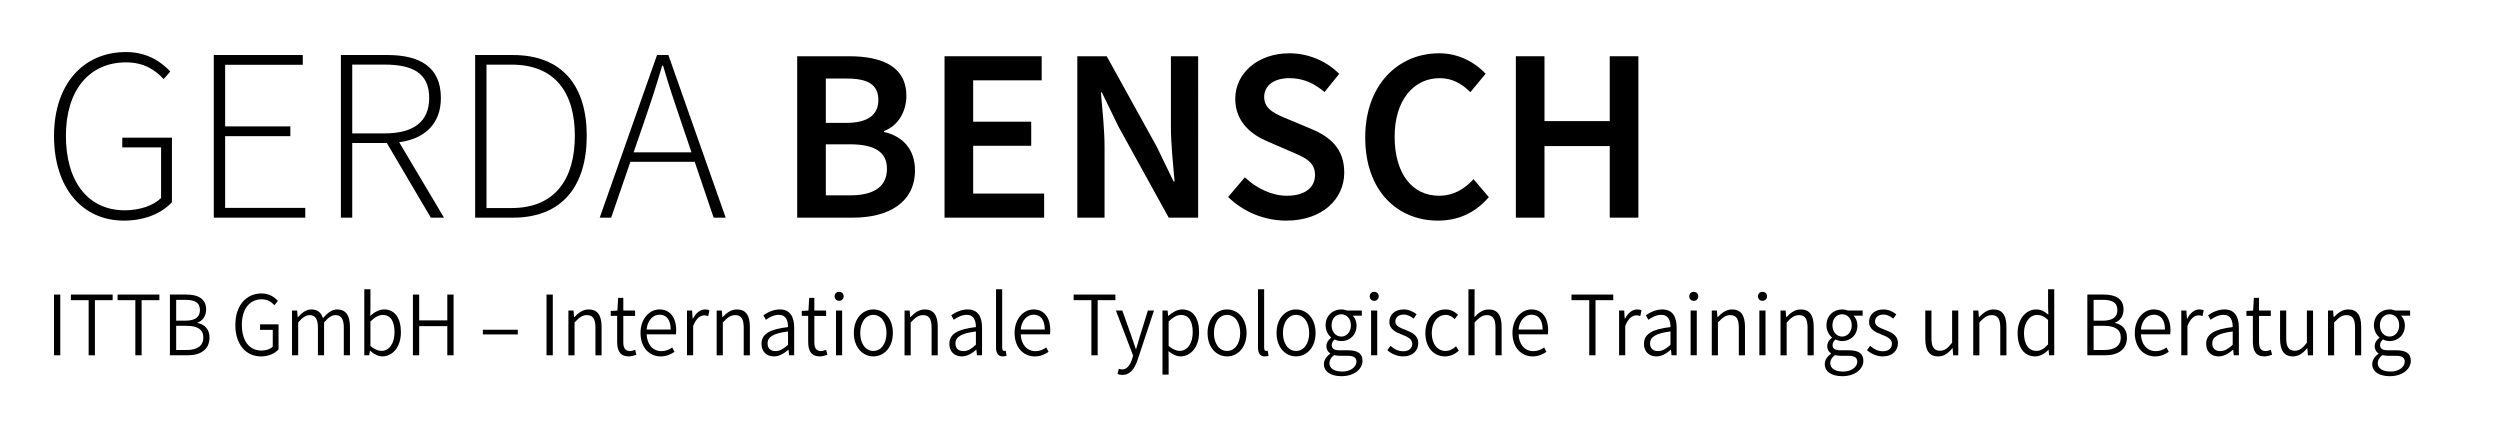 <?xml version="1.0" encoding="UTF-8"?><svg id="Ebene_1" xmlns="http://www.w3.org/2000/svg" viewBox="0 0 972 166.5"><g><path d="m21,114.525h2.441v23.615h-2.441v-23.615Z"/><path d="m34.461,116.707h-6.9v-2.182h16.242v2.182h-6.9v21.432h-2.441v-21.432Z"/><path d="m52.62,116.707h-6.9v-2.182h16.242v2.182h-6.9v21.432h-2.441v-21.432Z"/><path d="m66.056,114.525h6.469c4.544,0,7.613,1.685,7.613,5.769,0,2.373-1.19,4.415-3.338,5.133v.145c2.754.543,4.656,2.423,4.656,5.667,0,4.609-3.421,6.9-8.445,6.9h-6.955v-23.615Zm5.94,10.159c4.068,0,5.739-1.554,5.739-4.075,0-2.934-1.917-4.024-5.592-4.024h-3.646v8.099h3.499Zm.606,11.394c4.036,0,6.452-1.532,6.452-4.908,0-3.067-2.318-4.487-6.452-4.487h-4.105v9.394h4.105Z"/><path d="m91.502,126.331c0-7.577,4.238-12.238,10.178-12.238,3.081,0,5.079,1.489,6.355,2.884l-1.357,1.683c-1.141-1.264-2.625-2.292-4.939-2.292-4.719,0-7.707,3.803-7.707,9.901,0,6.139,2.774,10.026,7.665,10.026,1.741,0,3.404-.556,4.353-1.515v-6.534h-4.943v-2.142h7.191v9.746c-1.423,1.581-3.83,2.72-6.824,2.72-5.869,0-9.971-4.622-9.971-12.238Z"/><path d="m113.541,120.74h1.986l.213,2.578h.087c1.463-1.685,3.24-3.011,5.169-3.011,2.566,0,3.911,1.316,4.564,3.391,1.767-2.025,3.524-3.391,5.502-3.391,3.363,0,5.001,2.308,5.001,6.764v11.067h-2.392v-10.741c0-3.383-1.036-4.886-3.275-4.886-1.369,0-2.776.946-4.399,2.86v12.767h-2.392v-10.741c0-3.383-1.036-4.886-3.275-4.886-1.32,0-2.776.946-4.399,2.86v12.767h-2.392v-17.399Z"/><path d="m143.881,136.354h-.087l-.233,1.785h-1.928v-25.68h2.392v7.161l-.087,3.206c1.562-1.408,3.456-2.519,5.35-2.519,4.322,0,6.583,3.49,6.583,8.859,0,5.933-3.383,9.402-7.198,9.402-1.551,0-3.298-.842-4.792-2.216Zm9.51-7.156c0-3.978-1.309-6.748-4.644-6.748-1.475,0-3.041.877-4.722,2.532v9.5c1.565,1.421,3.149,1.945,4.292,1.945,2.934,0,5.075-2.8,5.075-7.229Z"/><path d="m160.536,114.525h2.441v10.037h10.935v-10.037h2.441v23.615h-2.441v-11.334h-10.935v11.334h-2.441v-23.615Z"/><path d="m187.742,128.206h13.577v1.818h-13.577v-1.818Z"/><path d="m212.487,114.525h2.441v23.615h-2.441v-23.615Z"/><path d="m220.993,120.74h1.986l.213,2.568h.087c1.611-1.675,3.317-3,5.589-3,3.461,0,5.031,2.308,5.031,6.764v11.067h-2.392v-10.741c0-3.383-.987-4.886-3.324-4.886-1.779,0-3.03.966-4.8,2.86v12.767h-2.392v-17.399Z"/><path d="m239.95,132.942v-10.121h-2.498v-1.917l2.594-.163.291-4.93h2.005v4.93h4.577v2.08h-4.577v10.195c0,2.156.613,3.474,2.636,3.474.595,0,1.387-.248,1.943-.495l.496,1.928c-.936.339-2.028.647-2.95.647-3.408,0-4.517-2.276-4.517-5.628Z"/><path d="m249.033,129.465c0-5.667,3.587-9.157,7.359-9.157,4.121,0,6.511,3.108,6.511,8.129,0,.563-.039,1.125-.117,1.555h-11.37c.154,3.91,2.391,6.537,5.724,6.537,1.651,0,2.988-.565,4.217-1.438l.882,1.705c-1.402.953-3.076,1.774-5.379,1.774-4.347,0-7.827-3.398-7.827-9.104Zm11.729-1.33c0-3.791-1.624-5.787-4.331-5.787-2.473,0-4.693,2.133-5.034,5.787h9.364Z"/><path d="m267.106,120.74h1.986l.213,3.194h.087c1.141-2.186,2.807-3.626,4.701-3.626.69,0,1.197.093,1.724.36l-.465,2.224c-.565-.196-.916-.288-1.569-.288-1.425,0-3.123,1.1-4.285,4.153v11.382h-2.392v-17.399Z"/><path d="m278.643,120.74h1.986l.213,2.568h.087c1.611-1.675,3.317-3,5.589-3,3.461,0,5.031,2.308,5.031,6.764v11.067h-2.392v-10.741c0-3.383-.987-4.886-3.324-4.886-1.779,0-3.03.966-4.8,2.86v12.767h-2.392v-17.399Z"/><path d="m296.068,133.68c0-3.814,3.172-5.691,10.314-6.514.01-2.377-.691-4.756-3.566-4.756-2.013,0-3.8,1.018-5.036,1.921l-.97-1.756c1.41-.993,3.72-2.269,6.383-2.269,3.997,0,5.581,2.877,5.581,7.016v10.815h-1.986l-.213-2.137h-.088c-1.61,1.397-3.504,2.568-5.592,2.568-2.719,0-4.827-1.71-4.827-4.889Zm10.314.369v-5.178c-5.936.741-7.95,2.243-7.95,4.642,0,2.141,1.379,2.996,3.089,2.996,1.691,0,3.119-.864,4.861-2.46Z"/><path d="m314.224,132.942v-10.121h-2.498v-1.917l2.594-.163.291-4.93h2.005v4.93h4.577v2.08h-4.577v10.195c0,2.156.613,3.474,2.636,3.474.595,0,1.387-.248,1.943-.495l.496,1.928c-.936.339-2.028.647-2.95.647-3.408,0-4.517-2.276-4.517-5.628Z"/><path d="m324.493,115.216c0-1.074.778-1.75,1.758-1.75s1.758.675,1.758,1.75c0,1.022-.778,1.749-1.758,1.749s-1.758-.727-1.758-1.749Zm.538,5.524h2.392v17.399h-2.392v-17.399Z"/><path d="m331.977,129.465c0-5.81,3.557-9.157,7.584-9.157s7.584,3.348,7.584,9.157c0,5.759-3.557,9.104-7.584,9.104s-7.584-3.345-7.584-9.104Zm12.687,0c0-4.176-2.104-7.035-5.104-7.035s-5.104,2.859-5.104,7.035,2.104,6.983,5.104,6.983,5.104-2.808,5.104-6.983Z"/><path d="m351.689,120.74h1.986l.213,2.568h.087c1.611-1.675,3.317-3,5.589-3,3.461,0,5.031,2.308,5.031,6.764v11.067h-2.392v-10.741c0-3.383-.987-4.886-3.324-4.886-1.779,0-3.03.966-4.8,2.86v12.767h-2.392v-17.399Z"/><path d="m369.114,133.68c0-3.814,3.172-5.691,10.314-6.514.01-2.377-.692-4.756-3.566-4.756-2.013,0-3.8,1.018-5.036,1.921l-.97-1.756c1.41-.993,3.72-2.269,6.383-2.269,3.997,0,5.581,2.877,5.581,7.016v10.815h-1.986l-.213-2.137h-.088c-1.61,1.397-3.504,2.568-5.592,2.568-2.719,0-4.827-1.71-4.827-4.889Zm10.314.369v-5.178c-5.936.741-7.95,2.243-7.95,4.642,0,2.141,1.379,2.996,3.089,2.996,1.691,0,3.119-.864,4.861-2.46Z"/><path d="m387.255,135.012v-22.553h2.392v22.769c0,.861.35,1.219.76,1.219.156,0,.292,0,.614-.071l.34,1.948c-.37.132-.786.245-1.447.245-1.852,0-2.659-1.234-2.659-3.557Z"/><path d="m394.474,129.465c0-5.667,3.587-9.157,7.359-9.157,4.121,0,6.511,3.108,6.511,8.129,0,.563-.039,1.125-.117,1.555h-11.37c.154,3.91,2.391,6.537,5.724,6.537,1.651,0,2.988-.565,4.217-1.438l.882,1.705c-1.402.953-3.076,1.774-5.379,1.774-4.347,0-7.827-3.398-7.827-9.104Zm11.729-1.33c0-3.791-1.624-5.787-4.331-5.787-2.473,0-4.693,2.133-5.034,5.787h9.364Z"/><path d="m424.329,116.707h-6.9v-2.182h16.242v2.182h-6.9v21.432h-2.441v-21.432Z"/><path d="m434.491,145.412l.485-2.041c.332.123.849.267,1.288.267,1.913,0,3.154-1.698,3.887-4.015l.401-1.357-6.682-17.526h2.49l3.567,10.045c.527,1.498,1.113,3.305,1.67,4.896h.136c.488-1.57.977-3.378,1.435-4.896l3.128-10.045h2.364l-6.323,19.072c-1.089,3.276-2.785,5.959-5.989,5.959-.72,0-1.353-.144-1.859-.359Z"/><path d="m451.971,120.74h1.986l.213,2.065h.087c1.533-1.324,3.426-2.498,5.378-2.498,4.322,0,6.573,3.49,6.573,8.87,0,5.922-3.383,9.392-7.198,9.392-1.532,0-3.123-.75-4.705-2.055l.058,3.092v6.042h-2.392v-24.909Zm11.758,8.458c0-3.978-1.309-6.748-4.644-6.748-1.475,0-2.991.877-4.722,2.532v9.5c1.614,1.421,3.149,1.945,4.292,1.945,2.934,0,5.075-2.8,5.075-7.229Z"/><path d="m469.498,129.465c0-5.81,3.557-9.157,7.584-9.157s7.584,3.348,7.584,9.157c0,5.759-3.557,9.104-7.584,9.104s-7.584-3.345-7.584-9.104Zm12.687,0c0-4.176-2.104-7.035-5.104-7.035s-5.104,2.859-5.104,7.035,2.104,6.983,5.104,6.983,5.104-2.808,5.104-6.983Z"/><path d="m489.108,135.012v-22.553h2.392v22.769c0,.861.35,1.219.76,1.219.156,0,.292,0,.614-.071l.34,1.948c-.37.132-.786.245-1.447.245-1.852,0-2.659-1.234-2.659-3.557Z"/><path d="m496.327,129.465c0-5.81,3.557-9.157,7.584-9.157s7.584,3.348,7.584,9.157c0,5.759-3.557,9.104-7.584,9.104s-7.584-3.345-7.584-9.104Zm12.687,0c0-4.176-2.104-7.035-5.104-7.035s-5.104,2.859-5.104,7.035,2.104,6.983,5.104,6.983,5.104-2.808,5.104-6.983Z"/><path d="m514.74,141.549c0-1.499.917-2.947,2.438-4.017v-.143c-.839-.544-1.473-1.478-1.473-2.832,0-1.479.996-2.618,1.814-3.223v-.144c-1.081-.915-2.125-2.618-2.125-4.702,0-3.734,2.766-6.18,6.079-6.18.907,0,1.716.196,2.29.433h5.712v1.979h-3.536c.871.844,1.498,2.234,1.498,3.829,0,3.673-2.631,6.068-5.964,6.068-.84,0-1.798-.227-2.548-.638-.636.556-1.145,1.184-1.145,2.202,0,1.153.683,2.007,2.977,2.007h3.32c3.802,0,5.671,1.262,5.671,4.104,0,3.159-3.186,5.973-8.184,5.973-4.087,0-6.825-1.738-6.825-4.714Zm12.645-.902c0-1.71-1.211-2.317-3.488-2.317h-3.07c-.533,0-1.343-.071-2.115-.267-1.291.947-1.84,2.08-1.84,3.15,0,1.976,1.856,3.253,5.012,3.253,3.332,0,5.501-1.886,5.501-3.819Zm-2.157-14.159c0-2.66-1.682-4.3-3.754-4.3s-3.754,1.615-3.754,4.3c0,2.653,1.731,4.372,3.754,4.372s3.754-1.719,3.754-4.372Z"/><path d="m532.534,115.216c0-1.074.778-1.75,1.758-1.75s1.758.675,1.758,1.75c0,1.022-.778,1.749-1.758,1.749s-1.758-.727-1.758-1.749Zm.538,5.524h2.392v17.399h-2.392v-17.399Z"/><path d="m539.393,136.158l1.222-1.695c1.423,1.222,2.896,2.106,4.997,2.106,2.307,0,3.471-1.339,3.471-2.936,0-1.914-2.012-2.758-3.865-3.477-2.372-.903-5.036-2.062-5.036-5.008,0-2.697,2.045-4.842,5.583-4.842,1.966,0,3.75.851,5.007,1.907l-1.173,1.654c-1.131-.884-2.301-1.561-3.825-1.561-2.239,0-3.266,1.294-3.266,2.709,0,1.759,1.845,2.427,3.748,3.177,2.441.971,5.154,1.95,5.154,5.287,0,2.759-2.085,5.087-5.884,5.087-2.381,0-4.602-1.057-6.132-2.411Z"/><path d="m554.183,129.465c0-5.81,3.664-9.157,7.825-9.157,2.195,0,3.687.978,4.837,2.075l-1.261,1.683c-.996-.956-2.081-1.636-3.479-1.636-3.116,0-5.442,2.859-5.442,7.035s2.169,6.983,5.384,6.983c1.593,0,2.99-.812,4.054-1.82l1.077,1.703c-1.462,1.375-3.303,2.239-5.324,2.239-4.357,0-7.671-3.345-7.671-9.104Z"/><path d="m570.925,112.46h2.392v7.161l-.077,3.657c1.602-1.645,3.289-2.97,5.561-2.97,3.461,0,5.031,2.308,5.031,6.764v11.067h-2.392v-10.741c0-3.383-.987-4.886-3.324-4.886-1.779,0-3.03.966-4.8,2.86v12.767h-2.392v-25.68Z"/><path d="m588.043,129.465c0-5.667,3.587-9.157,7.359-9.157,4.121,0,6.511,3.108,6.511,8.129,0,.563-.039,1.125-.117,1.555h-11.37c.154,3.91,2.391,6.537,5.724,6.537,1.651,0,2.988-.565,4.217-1.438l.882,1.705c-1.402.953-3.076,1.774-5.379,1.774-4.347,0-7.827-3.398-7.827-9.104Zm11.729-1.33c0-3.791-1.624-5.787-4.331-5.787-2.473,0-4.693,2.133-5.034,5.787h9.364Z"/><path d="m617.898,116.707h-6.9v-2.182h16.242v2.182h-6.9v21.432h-2.441v-21.432Z"/><path d="m629.497,120.74h1.986l.213,3.194h.087c1.141-2.186,2.807-3.626,4.701-3.626.69,0,1.197.093,1.724.36l-.465,2.224c-.565-.196-.916-.288-1.569-.288-1.425,0-3.123,1.1-4.285,4.153v11.382h-2.392v-17.399Z"/><path d="m639.174,133.68c0-3.814,3.172-5.691,10.314-6.514.01-2.377-.691-4.756-3.566-4.756-2.013,0-3.8,1.018-5.036,1.921l-.97-1.756c1.41-.993,3.72-2.269,6.383-2.269,3.997,0,5.581,2.877,5.581,7.016v10.815h-1.986l-.213-2.137h-.088c-1.61,1.397-3.504,2.568-5.592,2.568-2.719,0-4.827-1.71-4.827-4.889Zm10.314.369v-5.178c-5.936.741-7.95,2.243-7.95,4.642,0,2.141,1.379,2.996,3.089,2.996,1.691,0,3.119-.864,4.861-2.46Z"/><path d="m656.777,115.216c0-1.074.778-1.75,1.758-1.75s1.758.675,1.758,1.75c0,1.022-.778,1.749-1.758,1.749s-1.758-.727-1.758-1.749Zm.538,5.524h2.392v17.399h-2.392v-17.399Z"/><path d="m665.541,120.74h1.986l.213,2.568h.087c1.611-1.675,3.317-3,5.589-3,3.461,0,5.031,2.308,5.031,6.764v11.067h-2.392v-10.741c0-3.383-.987-4.886-3.324-4.886-1.779,0-3.03.966-4.8,2.86v12.767h-2.392v-17.399Z"/><path d="m683.504,115.216c0-1.074.778-1.75,1.758-1.75s1.758.675,1.758,1.75c0,1.022-.778,1.749-1.758,1.749s-1.758-.727-1.758-1.749Zm.538,5.524h2.392v17.399h-2.392v-17.399Z"/><path d="m692.267,120.74h1.986l.213,2.568h.087c1.611-1.675,3.317-3,5.589-3,3.461,0,5.031,2.308,5.031,6.764v11.067h-2.392v-10.741c0-3.383-.987-4.886-3.324-4.886-1.779,0-3.03.966-4.8,2.86v12.767h-2.392v-17.399Z"/><path d="m709.469,141.549c0-1.499.917-2.947,2.438-4.017v-.143c-.839-.544-1.473-1.478-1.473-2.832,0-1.479.996-2.618,1.814-3.223v-.144c-1.081-.915-2.125-2.618-2.125-4.702,0-3.734,2.766-6.18,6.079-6.18.907,0,1.716.196,2.29.433h5.712v1.979h-3.536c.871.844,1.498,2.234,1.498,3.829,0,3.673-2.631,6.068-5.964,6.068-.84,0-1.798-.227-2.548-.638-.636.556-1.145,1.184-1.145,2.202,0,1.153.683,2.007,2.977,2.007h3.32c3.802,0,5.671,1.262,5.671,4.104,0,3.159-3.186,5.973-8.184,5.973-4.087,0-6.825-1.738-6.825-4.714Zm12.645-.902c0-1.71-1.211-2.317-3.488-2.317h-3.07c-.533,0-1.343-.071-2.115-.267-1.291.947-1.84,2.08-1.84,3.15,0,1.976,1.856,3.253,5.012,3.253,3.332,0,5.501-1.886,5.501-3.819Zm-2.157-14.159c0-2.66-1.682-4.3-3.754-4.3s-3.754,1.615-3.754,4.3c0,2.653,1.731,4.372,3.754,4.372s3.754-1.719,3.754-4.372Z"/><path d="m725.895,136.158l1.222-1.695c1.424,1.222,2.897,2.106,4.998,2.106,2.307,0,3.471-1.339,3.471-2.936,0-1.914-2.012-2.758-3.865-3.477-2.372-.903-5.036-2.062-5.036-5.008,0-2.697,2.045-4.842,5.583-4.842,1.966,0,3.75.851,5.007,1.907l-1.173,1.654c-1.131-.884-2.301-1.561-3.825-1.561-2.239,0-3.266,1.294-3.266,2.709,0,1.759,1.845,2.427,3.748,3.177,2.441.971,5.154,1.95,5.154,5.287,0,2.759-2.085,5.087-5.884,5.087-2.38,0-4.602-1.057-6.132-2.411Z"/><path d="m748.556,131.807v-11.067h2.392v10.74c0,3.382.987,4.887,3.324,4.887,1.779,0,3.03-.948,4.712-3.129v-12.498h2.392v17.399h-1.986l-.213-2.784h-.087c-1.562,1.93-3.23,3.214-5.502,3.214-3.46,0-5.031-2.307-5.031-6.762Z"/><path d="m767.189,120.74h1.986l.214,2.568h.087c1.611-1.675,3.318-3,5.59-3,3.46,0,5.031,2.308,5.031,6.764v11.067h-2.392v-10.741c0-3.383-.987-4.886-3.325-4.886-1.777,0-3.029.966-4.798,2.86v12.767h-2.393v-17.399Z"/><path d="m784.448,129.465c0-5.635,3.383-9.157,7.209-9.157,1.941,0,3.229.771,4.743,2.055l-.107-3.051v-6.852h2.392v25.68h-1.986l-.213-2.118h-.087c-1.308,1.377-3.093,2.548-5.134,2.548-4.135,0-6.816-3.283-6.816-9.104Zm11.845,4.431v-9.5c-1.515-1.421-2.844-1.947-4.281-1.947-2.846,0-5.085,2.904-5.085,6.995,0,4.318,1.739,6.983,4.829,6.983,1.622,0,3.039-.854,4.536-2.531Z"/><path d="m811.556,114.525h6.468c4.545,0,7.613,1.685,7.613,5.769,0,2.373-1.19,4.415-3.337,5.133v.145c2.753.543,4.656,2.423,4.656,5.667,0,4.609-3.42,6.9-8.444,6.9h-6.955v-23.615Zm5.94,10.159c4.068,0,5.739-1.554,5.739-4.075,0-2.934-1.917-4.024-5.592-4.024h-3.646v8.099h3.498Zm.605,11.394c4.037,0,6.453-1.532,6.453-4.908,0-3.067-2.318-4.487-6.453-4.487h-4.104v9.394h4.104Z"/><path d="m830.011,129.465c0-5.667,3.587-9.157,7.359-9.157,4.121,0,6.51,3.108,6.51,8.129,0,.563-.038,1.125-.116,1.555h-11.37c.154,3.91,2.391,6.537,5.723,6.537,1.651,0,2.988-.565,4.217-1.438l.882,1.705c-1.402.953-3.076,1.774-5.381,1.774-4.346,0-7.826-3.398-7.826-9.104Zm11.729-1.33c0-3.791-1.624-5.787-4.33-5.787-2.473,0-4.693,2.133-5.034,5.787h9.364Z"/><path d="m848.084,120.74h1.986l.214,3.194h.087c1.141-2.186,2.807-3.626,4.701-3.626.69,0,1.198.093,1.724.36l-.466,2.224c-.566-.196-.916-.288-1.569-.288-1.424,0-3.122,1.1-4.284,4.153v11.382h-2.393v-17.399Z"/><path d="m857.761,133.68c0-3.814,3.172-5.691,10.314-6.514.01-2.377-.691-4.756-3.565-4.756-2.013,0-3.8,1.018-5.037,1.921l-.97-1.756c1.409-.993,3.72-2.269,6.383-2.269,3.997,0,5.582,2.877,5.582,7.016v10.815h-1.987l-.213-2.137h-.087c-1.611,1.397-3.504,2.568-5.593,2.568-2.718,0-4.826-1.71-4.826-4.889Zm10.314.369v-5.178c-5.935.741-7.949,2.243-7.949,4.642,0,2.141,1.379,2.996,3.089,2.996,1.691,0,3.12-.864,4.861-2.46Z"/><path d="m875.916,132.942v-10.121h-2.498v-1.917l2.594-.163.291-4.93h2.005v4.93h4.578v2.08h-4.578v10.195c0,2.156.612,3.474,2.636,3.474.596,0,1.386-.248,1.943-.495l.496,1.928c-.936.339-2.028.647-2.95.647-3.409,0-4.518-2.276-4.518-5.628Z"/><path d="m886.489,131.807v-11.067h2.393v10.74c0,3.382.987,4.887,3.324,4.887,1.779,0,3.03-.948,4.712-3.129v-12.498h2.392v17.399h-1.986l-.214-2.784h-.087c-1.561,1.93-3.229,3.214-5.501,3.214-3.462,0-5.032-2.307-5.032-6.762Z"/><path d="m905.121,120.74h1.986l.214,2.568h.087c1.611-1.675,3.318-3,5.59-3,3.46,0,5.031,2.308,5.031,6.764v11.067h-2.392v-10.741c0-3.383-.987-4.886-3.325-4.886-1.777,0-3.029.966-4.798,2.86v12.767h-2.393v-17.399Z"/><path d="m922.322,141.549c0-1.499.918-2.947,2.439-4.017v-.143c-.839-.544-1.473-1.478-1.473-2.832,0-1.479.996-2.618,1.814-3.223v-.144c-1.083-.915-2.126-2.618-2.126-4.702,0-3.734,2.767-6.18,6.08-6.18.907,0,1.715.196,2.29.433h5.712v1.979h-3.536c.872.844,1.499,2.234,1.499,3.829,0,3.673-2.631,6.068-5.965,6.068-.84,0-1.797-.227-2.548-.638-.635.556-1.145,1.184-1.145,2.202,0,1.153.682,2.007,2.977,2.007h3.32c3.801,0,5.67,1.262,5.67,4.104,0,3.159-3.186,5.973-8.184,5.973-4.087,0-6.825-1.738-6.825-4.714Zm12.645-.902c0-1.71-1.211-2.317-3.487-2.317h-3.072c-.531,0-1.343-.071-2.114-.267-1.292.947-1.84,2.08-1.84,3.15,0,1.976,1.856,3.253,5.011,3.253,3.333,0,5.501-1.886,5.501-3.819Zm-2.156-14.159c0-2.66-1.682-4.3-3.755-4.3s-3.754,1.615-3.754,4.3c0,2.653,1.73,4.372,3.754,4.372s3.755-1.719,3.755-4.372Z"/></g><g><path d="m47.542,57.296h15.085v19.691c-3.052,3.013-8.425,4.779-14.126,4.779-14.413,0-22.877-11.362-22.877-28.942s8.925-28.577,23.415-28.577c6.89,0,11.343,2.955,14.586,6.506l2.59-2.955c-3.378-3.551-8.713-7.562-17.234-7.562-16.697,0-27.982,12.59-27.982,32.646s10.901,32.895,27.156,32.895c8.31,0,14.797-2.936,18.693-7.158v-25.084h-19.307v3.761Z"/><polygon points="87.534 52.939 112.887 52.939 112.887 49.14 87.534 49.14 87.534 25.188 117.723 25.188 117.723 21.388 83.12 21.388 83.12 84.626 118.683 84.626 118.683 80.826 87.534 80.826 87.534 52.939"/><path d="m171.419,38.085c0-12.091-8.233-16.697-20.804-16.697h-18.079v63.238h4.414v-29.038h13.44l17.114,29.038h5.124l-17.431-29.33c9.95-1.323,16.222-7.154,16.222-17.21Zm-34.469,13.78v-26.754h12.513c11.189,0,17.408,3.455,17.408,12.974,0,9.346-6.218,13.78-17.408,13.78h-12.513Z"/><path d="m199.358,21.388h-14.624v63.238h14.72c19.422,0,28.673-12.686,28.673-31.82s-9.25-31.417-28.768-31.417Zm-.442,59.495h-9.769V25.13h9.769c17.139,0,24.585,11.189,24.585,27.675s-7.446,28.078-24.585,28.078Z"/><path d="m255.453,21.388l-22.282,63.238h4.452l7.463-21.707h25.017l7.362,21.707h4.682l-22.282-63.238h-4.413Zm13.398,37.837h-22.495l4.068-11.832c2.572-7.504,4.798-14.126,7.005-21.841h.384c2.226,7.706,4.453,14.336,7.024,21.841l4.013,11.832Z"/><path d="m343.692,51.308v-.384c5.489-1.919,8.713-7.677,8.713-13.588,0-11.515-9.481-15.469-22.378-15.469h-20.075v62.758h21.687c13.818,0,24.105-5.873,24.105-18.424,0-8.483-5.105-13.319-12.052-14.893Zm-22.608-20.765h8.176c8.137,0,12.244,2.303,12.244,8.368,0,5.451-3.723,8.866-12.475,8.866h-7.945v-17.234Zm9.404,45.408h-9.404v-19.844h9.404c9.366,0,14.356,2.878,14.356,9.481,0,7.062-5.143,10.364-14.356,10.364Z"/><polygon points="378.366 56.682 400.936 56.682 400.936 47.317 378.366 47.317 378.366 31.234 405.005 31.234 405.005 21.868 367.235 21.868 367.235 84.626 405.964 84.626 405.964 75.26 378.366 75.26 378.366 56.682"/><path d="m455.246,49.12c0,6.986.883,14.931,1.42,21.419h-.384l-6.487-13.396-19.499-35.275h-11.438v62.758h10.594v-27.483c0-6.986-.883-14.547-1.42-21.188h.384l6.487,13.338,19.499,35.332h11.438V21.868h-10.594v27.253Z"/><path d="m509.957,50.195l-8.464-3.551c-5.201-2.13-9.98-3.953-9.98-8.886,0-4.587,3.877-7.369,9.826-7.369,5.374,0,9.634,1.996,13.627,5.393l5.719-7.063c-4.913-4.971-12.014-8.003-19.346-8.003-12.245,0-21.073,7.696-21.073,17.695,0,9.174,6.506,14.068,12.686,16.64l8.578,3.723c5.7,2.419,9.75,4.069,9.75,9.232,0,4.894-3.876,8.099-10.939,8.099-5.834,0-11.861-2.879-16.352-7.159l-6.487,7.639c5.95,5.853,14.126,9.193,22.608,9.193,14.087,0,22.532-8.483,22.532-18.654,0-9.097-5.221-13.818-12.686-16.928Z"/><path d="m559.507,76.104c-10.517,0-17.272-8.675-17.272-22.992,0-14.087,7.331-22.723,17.541-22.723,4.913,0,8.675,2.226,11.899,5.451l5.95-7.178c-3.953-4.184-10.21-7.946-18.079-7.946-15.891,0-28.75,12.207-28.75,32.742,0,20.765,12.513,32.319,28.289,32.319,8.138,0,14.682-3.224,19.768-9.135l-5.95-6.986c-3.531,3.876-7.83,6.448-13.396,6.448Z"/><polygon points="625.869 21.868 625.869 47.086 600.497 47.086 600.497 21.868 589.365 21.868 589.365 84.626 600.497 84.626 600.497 56.798 625.869 56.798 625.869 84.626 637 84.626 637 21.868 625.869 21.868"/></g></svg>